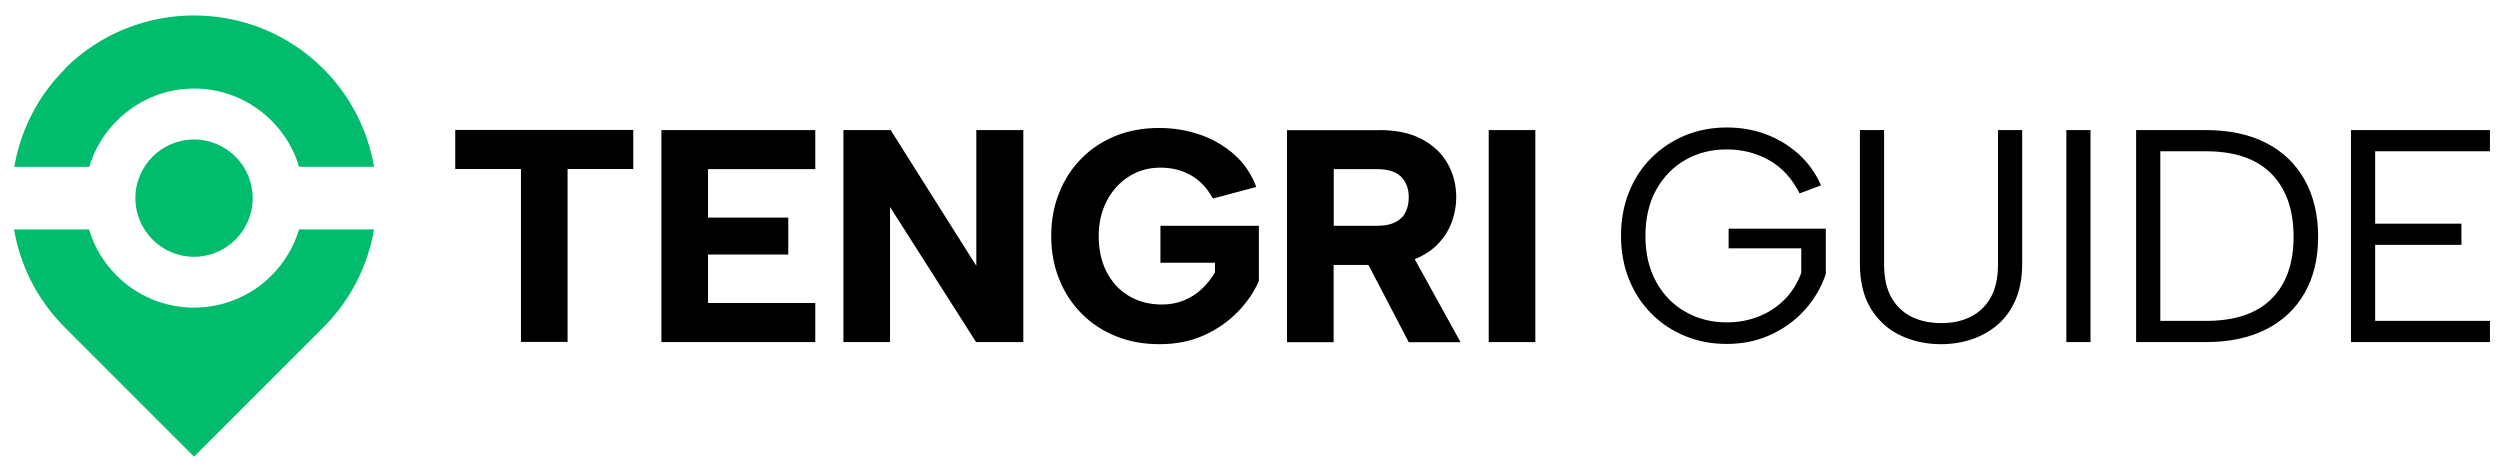 <svg width="144" height="27" viewBox="0 0 144 27" fill="none" xmlns="http://www.w3.org/2000/svg">
<path fill-rule="evenodd" clip-rule="evenodd" d="M3.728 3.965C7.827 -0.134 14.525 -0.134 18.625 3.965C20.217 5.557 21.188 7.535 21.545 9.606H17.225C16.925 8.585 16.368 7.678 15.639 6.95C14.49 5.807 12.919 5.1 11.184 5.1C9.448 5.1 7.877 5.807 6.728 6.957C5.999 7.685 5.442 8.592 5.142 9.613H0.822C1.179 7.542 2.15 5.557 3.743 3.972L3.728 3.965ZM5.128 13.213C5.428 14.226 5.985 15.14 6.713 15.869C7.856 17.012 9.434 17.718 11.176 17.718C12.919 17.718 14.497 17.012 15.639 15.869C16.368 15.14 16.925 14.226 17.225 13.213H21.545C21.188 15.283 20.217 17.269 18.625 18.854L11.176 26.302L3.728 18.854C2.136 17.261 1.165 15.283 0.808 13.213H5.128ZM11.176 8.035C9.313 8.035 7.799 9.549 7.799 11.413C7.799 13.277 9.313 14.791 11.176 14.791C13.04 14.791 14.554 13.277 14.554 11.413C14.554 9.549 13.04 8.035 11.176 8.035Z" fill="#00BC6C"/>
<path fill-rule="evenodd" clip-rule="evenodd" d="M26.223 7.485H36.477V9.735H32.692V19.697H30.007V9.735H26.223V7.485ZM85.75 7.492H88.435V19.704H85.75V7.492ZM79.452 7.492C80.437 7.492 81.266 7.671 81.923 8.028C82.58 8.385 83.072 8.856 83.394 9.442C83.722 10.028 83.879 10.67 83.879 11.37C83.879 11.848 83.794 12.313 83.629 12.777C83.458 13.234 83.201 13.655 82.844 14.034C82.494 14.405 82.044 14.705 81.487 14.926L84.129 19.711H81.144L78.823 15.262H76.817V19.711H74.132V7.5H79.452V7.492ZM81.144 11.363C81.144 10.863 80.994 10.47 80.701 10.178C80.402 9.885 79.945 9.742 79.316 9.742H76.824V13.005H79.316C79.737 13.005 80.08 12.941 80.344 12.813C80.609 12.684 80.816 12.498 80.944 12.248C81.08 11.998 81.144 11.706 81.144 11.37V11.363ZM69.862 11.434C69.526 10.82 69.097 10.37 68.576 10.085C68.062 9.799 67.484 9.656 66.841 9.656C66.169 9.656 65.555 9.828 65.02 10.17C64.477 10.513 64.056 10.985 63.749 11.577C63.442 12.17 63.285 12.841 63.285 13.598C63.285 14.355 63.434 15.076 63.742 15.662C64.041 16.247 64.47 16.712 65.013 17.04C65.563 17.369 66.198 17.54 66.934 17.54C67.391 17.54 67.805 17.461 68.19 17.304C68.576 17.147 68.919 16.933 69.219 16.647C69.519 16.369 69.776 16.047 69.983 15.69V15.133H66.841V13.005H72.511V16.183C72.232 16.826 71.825 17.419 71.29 17.968C70.754 18.518 70.111 18.968 69.354 19.311C68.597 19.654 67.741 19.825 66.776 19.825C65.87 19.825 65.041 19.675 64.284 19.368C63.527 19.068 62.87 18.633 62.313 18.076C61.756 17.518 61.321 16.854 61.014 16.097C60.707 15.333 60.55 14.505 60.55 13.591C60.55 12.677 60.707 11.848 61.014 11.092C61.321 10.328 61.749 9.671 62.306 9.114C62.856 8.557 63.513 8.128 64.27 7.821C65.027 7.521 65.855 7.371 66.762 7.371C67.612 7.371 68.412 7.507 69.162 7.771C69.911 8.035 70.568 8.428 71.125 8.928C71.682 9.435 72.097 10.049 72.361 10.77L69.869 11.434H69.862ZM58.943 7.492V19.704H56.222L51.266 11.92V19.704H48.581V7.492H51.302L56.236 15.312V7.492H58.943ZM46.96 9.742H40.783V12.534H45.404V14.662H40.783V17.454H46.96V19.704H38.098V7.492H46.96V9.742Z" fill="black"/>
<path fill-rule="evenodd" clip-rule="evenodd" d="M103.668 11.156C103.225 10.285 102.639 9.642 101.904 9.228C101.168 8.814 100.354 8.607 99.461 8.607C98.569 8.607 97.783 8.807 97.069 9.214C96.362 9.621 95.805 10.199 95.391 10.942C94.984 11.684 94.777 12.57 94.777 13.591C94.777 14.612 94.984 15.483 95.391 16.226C95.798 16.969 96.355 17.547 97.069 17.954C97.776 18.361 98.576 18.569 99.461 18.569C100.126 18.569 100.74 18.454 101.311 18.226C101.882 17.997 102.375 17.676 102.796 17.247C103.218 16.826 103.532 16.312 103.753 15.719V14.305H99.569V13.17H105.167V15.784C104.903 16.562 104.496 17.255 103.946 17.861C103.396 18.468 102.739 18.94 101.975 19.29C101.211 19.64 100.368 19.811 99.461 19.811C98.597 19.811 97.798 19.661 97.062 19.354C96.326 19.054 95.677 18.626 95.127 18.069C94.577 17.519 94.141 16.862 93.834 16.098C93.527 15.334 93.37 14.498 93.37 13.577C93.37 12.656 93.527 11.82 93.834 11.056C94.141 10.292 94.57 9.635 95.127 9.085C95.677 8.535 96.326 8.107 97.062 7.8C97.798 7.5 98.597 7.343 99.461 7.343C100.261 7.343 101.018 7.471 101.718 7.736C102.425 8 103.046 8.378 103.596 8.871C104.146 9.364 104.574 9.964 104.889 10.678L103.668 11.135V11.156ZM107.131 7.493H108.523V15.205C108.523 16.005 108.666 16.662 108.959 17.162C109.252 17.662 109.645 18.026 110.137 18.261C110.63 18.497 111.194 18.611 111.823 18.611C112.451 18.611 112.994 18.497 113.479 18.261C113.965 18.026 114.358 17.662 114.65 17.162C114.943 16.662 115.086 16.012 115.086 15.205V7.493H116.478V15.184C116.478 15.983 116.35 16.676 116.1 17.262C115.85 17.84 115.507 18.326 115.065 18.704C114.622 19.083 114.122 19.361 113.565 19.547C113.008 19.733 112.422 19.825 111.801 19.825C110.966 19.825 110.187 19.661 109.48 19.325C108.773 18.997 108.202 18.483 107.774 17.797C107.345 17.112 107.131 16.241 107.131 15.184V7.493ZM119.021 7.493H120.413V19.704H119.021V7.493ZM127.069 7.493C128.418 7.493 129.575 7.743 130.532 8.235C131.489 8.728 132.232 9.435 132.746 10.356C133.26 11.277 133.524 12.37 133.524 13.634C133.524 14.898 133.267 15.969 132.746 16.876C132.232 17.783 131.489 18.483 130.532 18.968C129.575 19.454 128.418 19.704 127.069 19.704H123.041V7.493H127.069ZM127.069 18.483C128.733 18.483 129.989 18.061 130.839 17.212C131.689 16.362 132.11 15.169 132.11 13.634C132.11 12.099 131.689 10.878 130.839 10.014C129.989 9.149 128.733 8.714 127.069 8.714H124.434V18.483H127.069ZM143.422 8.714H136.809V12.884H141.779V14.105H136.809V18.483H143.422V19.704H135.416V7.493H143.422V8.714Z" fill="black"/>
</svg>
